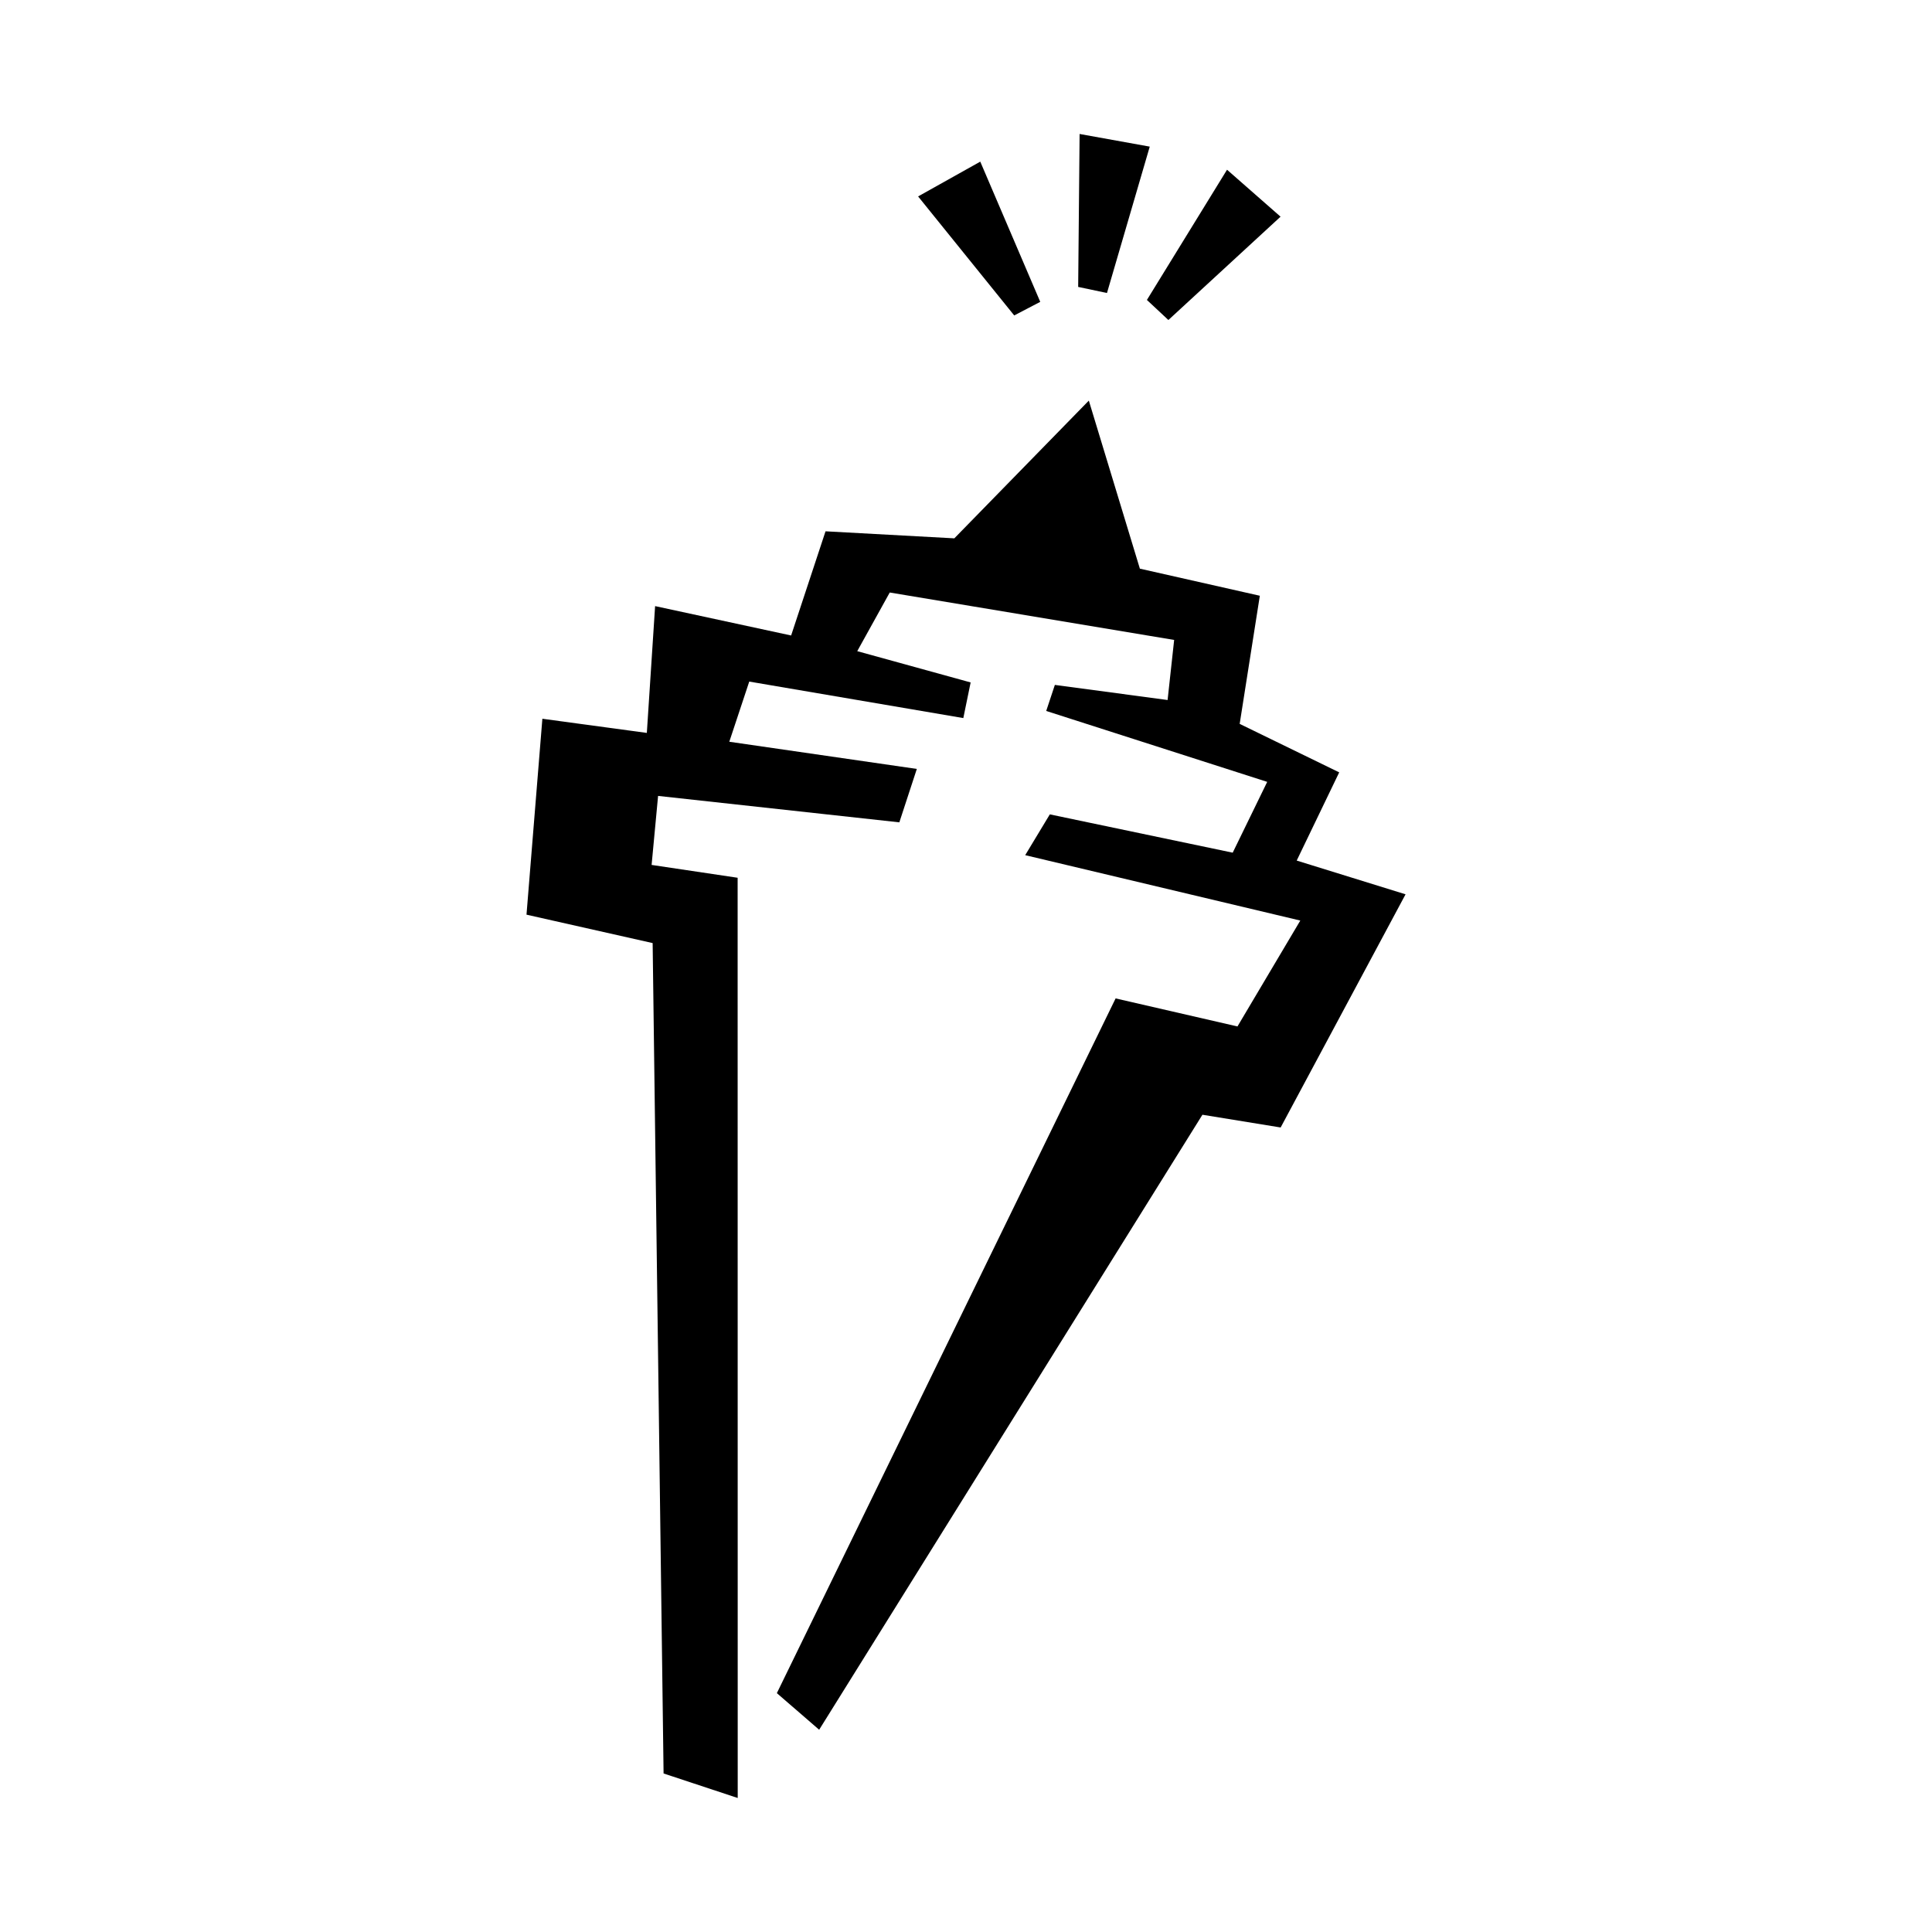 <?xml version="1.0" encoding="UTF-8"?>
<!-- Uploaded to: SVG Repo, www.svgrepo.com, Generator: SVG Repo Mixer Tools -->
<svg fill="#000000" width="800px" height="800px" version="1.1" viewBox="144 144 512 512" xmlns="http://www.w3.org/2000/svg">
 <g>
  <path d="m437.36 221.65 11.336-38.793-18.59-3.352-0.379 40.531zm46-20.227-14.184-12.445-21.234 34.512 5.691 5.316zm-63.684 22.57-15.895-37.156-16.473 9.219 25.469 31.539 6.902-3.602z"/>
  <path d="m487.64 372.06 11.262-23.375-26.375-12.848 5.34-33.957-31.789-7.18-13.527-44.535-35.645 36.5-34.133-1.863-9.117 27.609-36.047-7.785-2.191 33.605-27.684-3.754-4.207 51.918 33.43 7.531 2.898 220.06 19.648 6.5-0.023-243.87-22.797-3.402 1.715-18.289 63.934 7.004 4.637-14.156-49.699-7.203 5.289-15.945 56.73 9.672 1.941-9.445-30.051-8.289 8.613-15.543 75.371 12.57-1.738 15.922-29.875-4.004-2.293 6.902 58.566 18.793-9.145 18.766-48.465-10.152-6.523 10.809 72.902 17.332-16.652 28.062-32.293-7.43-89.773 184.11 11.211 9.699 101.57-162.98 20.73 3.375 33.102-61.793-28.844-8.941z"/>
 </g>
</svg>